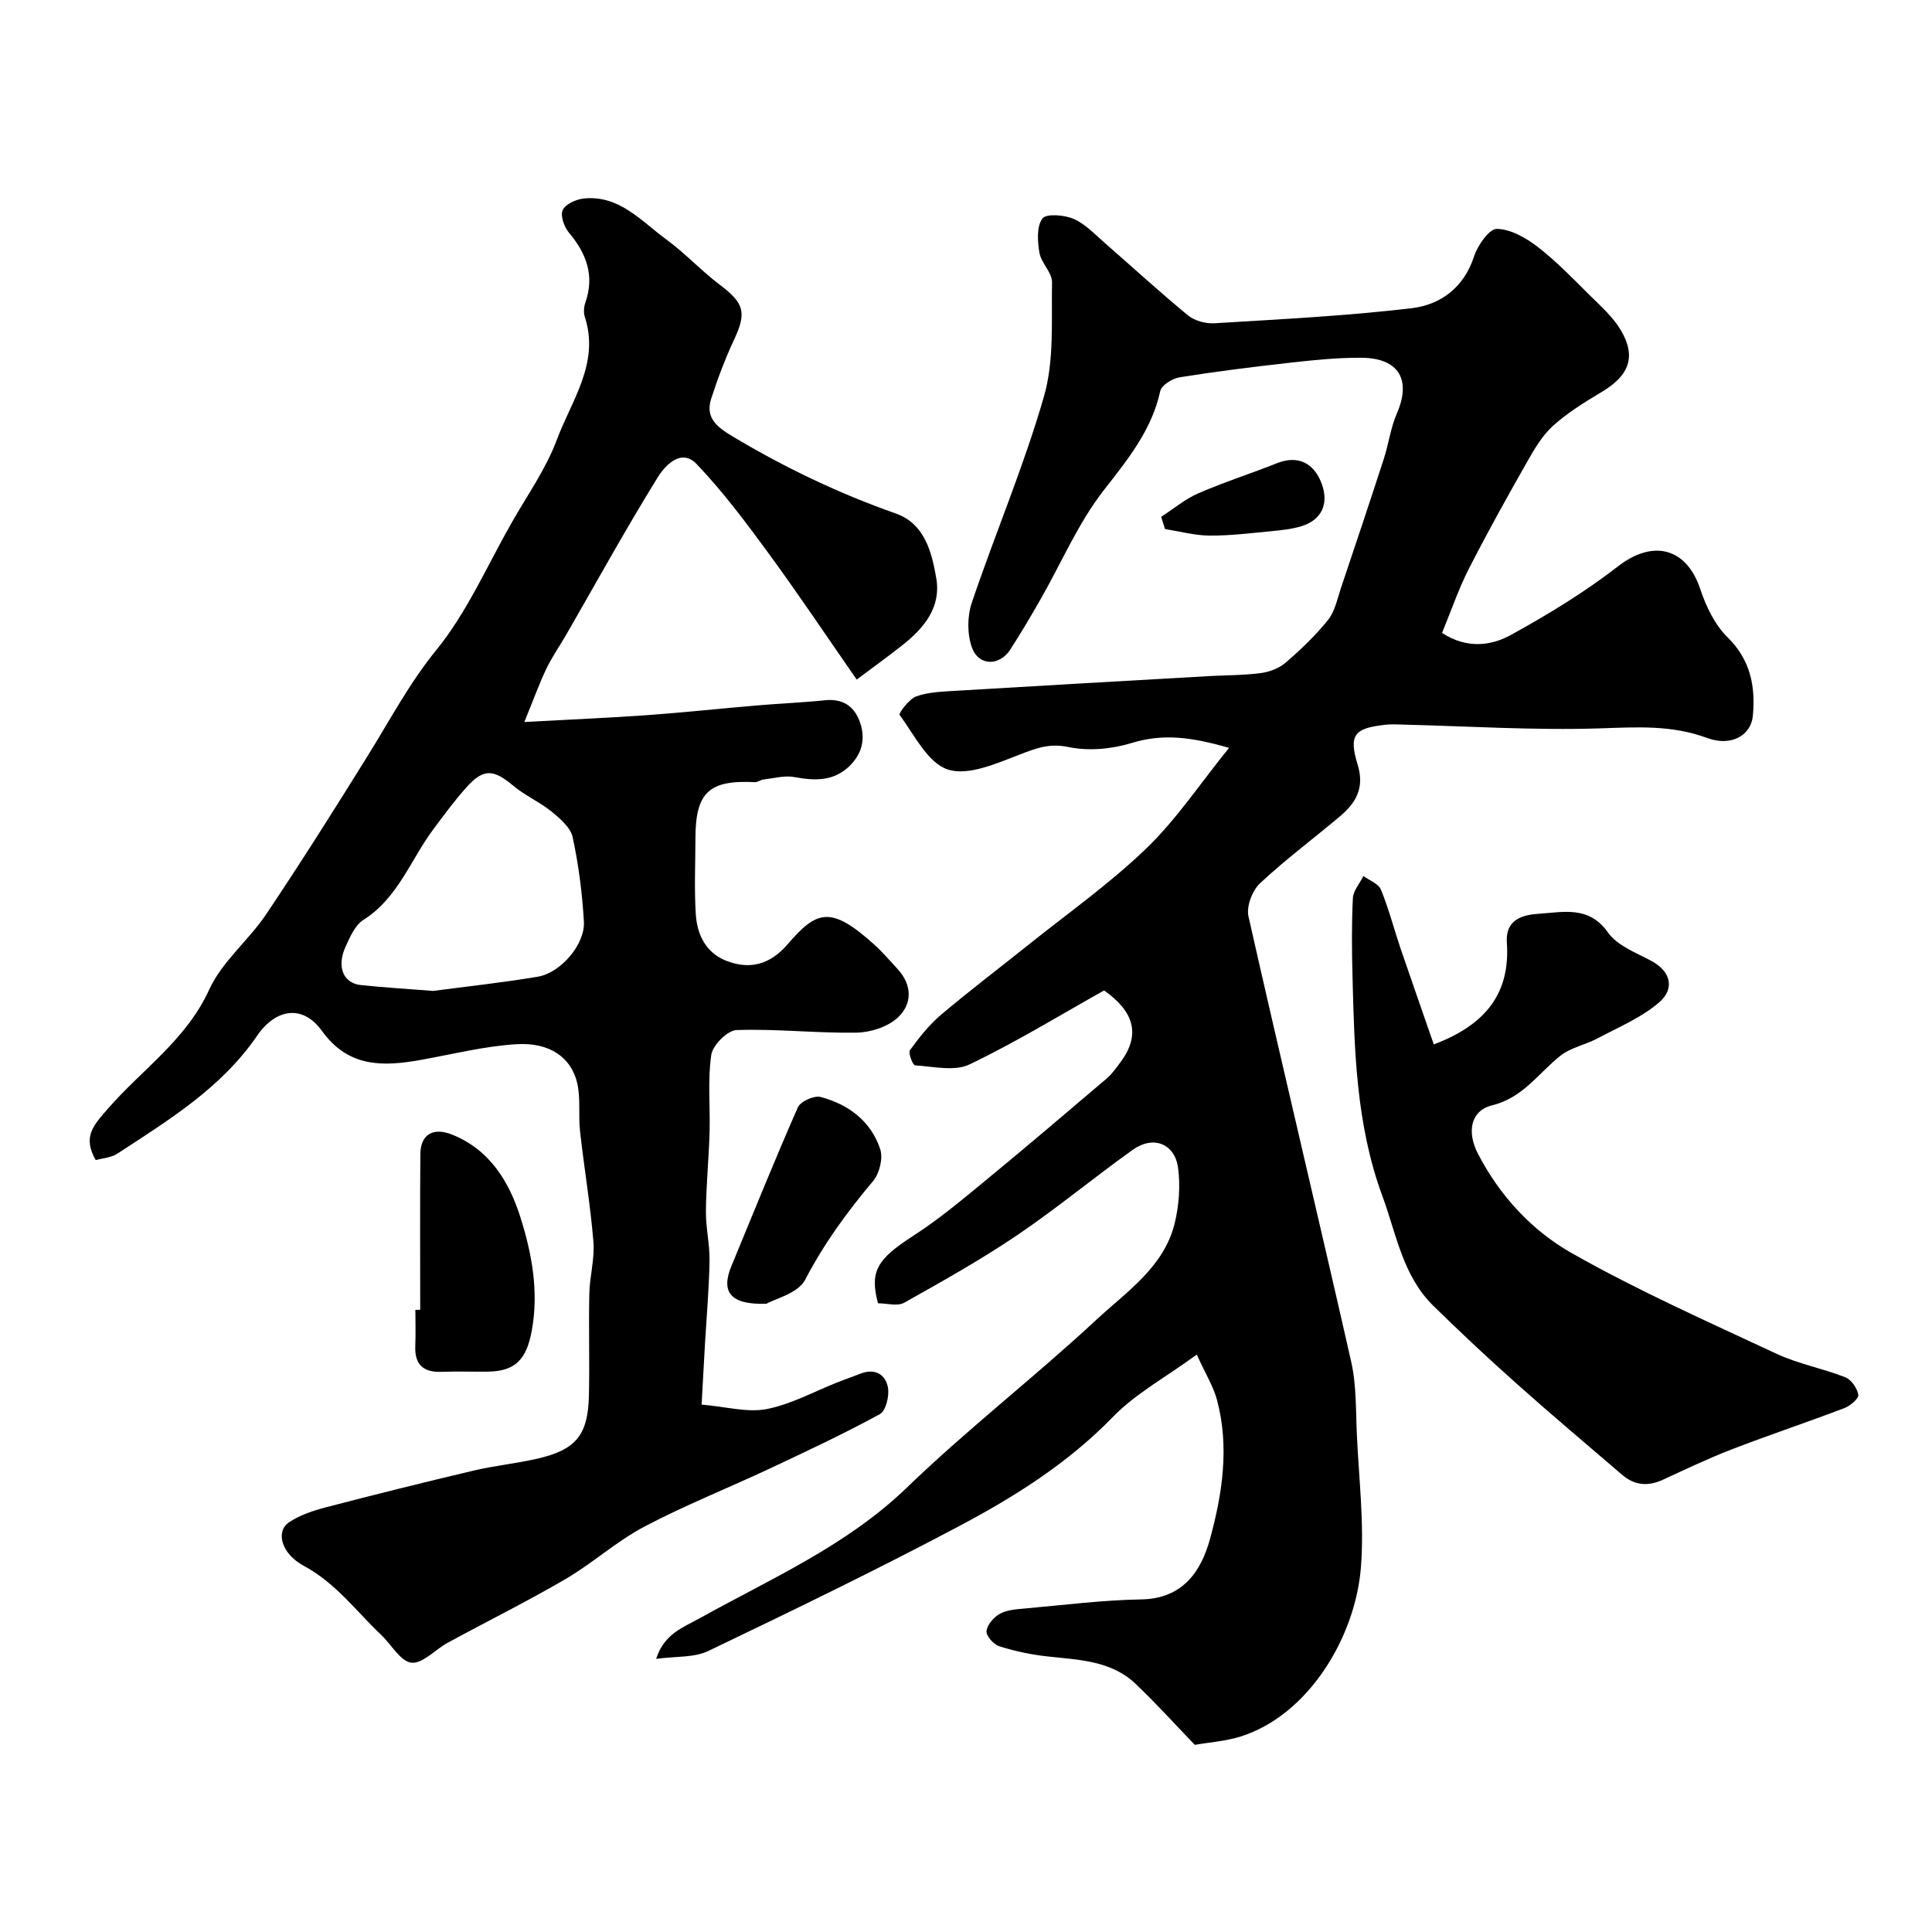 <svg enable-background="new 0 0 400 400" viewBox="0 0 400 400" xmlns="http://www.w3.org/2000/svg"><g fill="#000001"><path d="m247.37 361.25c-4.17-4.32-8.06-8.66-12.28-12.65-5.1-4.83-11.79-4.94-18.28-5.66-3.36-.37-6.73-1.09-9.95-2.11-1.16-.37-2.73-2.17-2.61-3.14.15-1.32 1.52-2.89 2.78-3.58 1.49-.81 3.42-.93 5.18-1.09 8.02-.71 16.04-1.74 24.08-1.88 8.63-.15 12.4-5.84 14.24-12.55 2.55-9.32 4.02-19.03 1.45-28.7-.76-2.85-2.4-5.46-4.2-9.44-6.52 4.76-12.7 8.1-17.36 12.9-9.31 9.6-20.38 16.55-31.94 22.67-17.05 9.04-34.44 17.46-51.84 25.8-2.93 1.41-6.7 1.07-10.79 1.63 1.67-5.23 5.62-6.51 9.08-8.44 14.77-8.22 30.33-14.96 42.85-27.04 12.54-12.11 26.41-22.83 39.19-34.71 6.29-5.85 14.07-10.94 16.26-20.09.87-3.64 1.17-7.64.68-11.34-.66-5.06-5.12-6.81-9.36-3.79-8.09 5.76-15.75 12.14-23.97 17.7-7.51 5.08-15.47 9.54-23.39 13.98-1.39.78-3.59.11-5.41.11-1.77-6.65-.16-9.15 7.29-13.96 5.2-3.36 10.01-7.37 14.8-11.32 8.5-6.99 16.88-14.13 25.26-21.26 1.11-.94 1.98-2.2 2.86-3.38 4.44-5.97 2.47-10.72-3.4-14.85-9 5.04-18.2 10.69-27.87 15.32-3.1 1.49-7.49.42-11.28.19-.45-.03-1.45-2.59-1.05-3.14 1.92-2.63 3.99-5.26 6.46-7.35 5.8-4.91 11.87-9.5 17.8-14.25 8.28-6.64 17.02-12.8 24.64-20.13 6.25-6.01 11.15-13.43 17.17-20.86-7.74-2.24-13.67-3-20.09-1.03-4.12 1.27-8.98 1.73-13.14.86-3.97-.84-6.71.25-10.13 1.56-4.78 1.83-10.65 4.46-14.86 3.09-4.16-1.36-6.94-7.19-9.99-11.31-.23-.32 1.97-3.31 3.47-3.84 2.55-.9 5.44-.98 8.2-1.15 17.46-1.05 34.93-2.04 52.4-3.04 3.56-.2 7.15-.16 10.68-.62 1.81-.24 3.82-.99 5.17-2.16 3.14-2.71 6.2-5.62 8.79-8.85 1.41-1.76 1.9-4.31 2.65-6.55 3.01-8.93 5.99-17.86 8.9-26.82 1-3.08 1.4-6.4 2.68-9.34 3.06-7 .45-11.52-7.33-11.57-4.76-.03-9.54.44-14.28.97-7.79.87-15.58 1.84-23.32 3.07-1.51.24-3.77 1.63-4.04 2.85-1.79 8.17-6.76 14.19-11.75 20.61-5.25 6.75-8.69 14.9-12.98 22.41-2.02 3.54-4.1 7.06-6.31 10.49-2.2 3.43-6.49 3.48-7.92-.32-1.03-2.77-1.02-6.5-.07-9.33 4.83-14.32 10.8-28.28 14.96-42.77 2.13-7.42 1.52-15.7 1.66-23.59.04-2.02-2.24-4-2.61-6.14-.4-2.34-.6-5.44.62-7.08.8-1.07 4.58-.75 6.51.1 2.46 1.09 4.46 3.28 6.57 5.11 5.69 4.95 11.24 10.07 17.07 14.85 1.37 1.12 3.66 1.74 5.46 1.63 13.63-.84 27.3-1.51 40.84-3.12 5.91-.7 10.78-4.2 12.89-10.66.75-2.31 3.13-5.77 4.74-5.76 2.86.03 6.04 1.86 8.48 3.74 3.84 2.96 7.24 6.51 10.7 9.94 2.32 2.3 4.87 4.54 6.5 7.3 3.24 5.5 1.72 9.38-3.93 12.76-3.5 2.09-7.03 4.27-10.05 6.97-2.23 1.99-3.86 4.77-5.37 7.42-4.18 7.35-8.3 14.75-12.14 22.28-2.12 4.16-3.63 8.63-5.53 13.24 5.01 3.27 10.03 2.75 14.25.42 7.69-4.23 15.28-8.85 22.2-14.22 7.21-5.58 14.15-3.88 17.02 4.75 1.19 3.58 3.01 7.37 5.64 9.95 4.78 4.7 5.8 10.18 5.24 16.27-.36 3.95-4.37 6.46-9.46 4.58-7.39-2.73-14.58-2.24-22.17-1.99-13.59.44-27.22-.45-40.83-.78-1.17-.03-2.34-.1-3.5.02-6.54.7-7.77 2.05-5.86 8.28 1.47 4.79-.35 7.9-3.64 10.67-5.51 4.66-11.34 8.97-16.59 13.9-1.59 1.5-2.84 4.78-2.38 6.83 6.94 30.75 14.29 61.41 21.26 92.16 1.12 4.93.95 10.16 1.19 15.27.42 9.1 1.54 18.26.84 27.28-1.14 14.59-10.93 30.69-24.89 35.09-3.15.99-6.59 1.22-9.51 1.73z"/><path d="m19.82 240.19c-2.72-4.8-.59-7.07 2.51-10.64 7.05-8.1 16.26-14.28 20.98-24.66 2.64-5.79 8.17-10.19 11.81-15.62 7.26-10.82 14.22-21.85 21.1-32.93 4.56-7.35 8.54-14.91 14.12-21.77 6.38-7.84 10.54-17.49 15.61-26.38 3.23-5.67 7.09-11.12 9.35-17.17 3.02-8.12 8.9-15.8 5.78-25.41-.29-.89-.2-2.05.11-2.95 1.96-5.6.23-10.17-3.41-14.51-.99-1.18-1.81-3.52-1.28-4.66.57-1.23 2.76-2.22 4.34-2.39 7.37-.77 11.9 4.67 17.08 8.45 3.91 2.85 7.24 6.49 11.11 9.41 5.05 3.81 5.58 5.74 2.96 11.35-1.85 3.97-3.42 8.1-4.76 12.28-1.27 3.95 1.33 5.9 4.41 7.74 10.75 6.44 21.96 11.81 33.81 15.98 6 2.11 7.47 8.01 8.4 13.44 1.02 5.97-2.52 10.27-6.96 13.78-3.08 2.44-6.28 4.73-9.52 7.17-6.07-8.73-12.03-17.66-18.37-26.31-4.63-6.33-9.38-12.66-14.78-18.32-3.2-3.35-6.55.35-8.02 2.72-6.61 10.67-12.67 21.68-18.94 32.57-1.37 2.37-2.96 4.63-4.14 7.09-1.49 3.11-2.66 6.38-4.56 11.03 9.58-.52 17.47-.85 25.34-1.41 7.71-.56 15.4-1.39 23.1-2.04 4.59-.39 9.21-.57 13.8-1.05 3.47-.36 5.86 1.06 7.08 4.11 1.35 3.37.84 6.61-1.8 9.31-3.34 3.41-7.33 3.28-11.66 2.48-2.01-.37-4.22.26-6.34.51-.62.07-1.22.58-1.81.55-9.51-.49-12.28 2.13-12.29 11.7-.01 5.19-.25 10.4.07 15.57.26 4.25 2.06 8.05 6.34 9.72 4.92 1.92 9.11.72 12.66-3.41 6-6.97 8.9-8.15 17.97.06 1.72 1.56 3.24 3.33 4.81 5.04 3.09 3.36 3.06 7.29.01 10.09-2.09 1.92-5.64 3.05-8.56 3.09-8.25.13-16.53-.82-24.77-.54-1.89.06-4.96 3.13-5.25 5.14-.77 5.25-.2 10.69-.35 16.05-.16 5.44-.7 10.87-.76 16.31-.03 3.43.81 6.87.75 10.29-.1 5.77-.61 11.53-.95 17.3-.23 3.99-.44 7.98-.69 12.46 5.11.43 9.5 1.7 13.49.92 5.1-1 9.86-3.66 14.78-5.59 1.51-.6 3.06-1.12 4.57-1.72 2.97-1.19 5.2.08 5.73 2.8.34 1.74-.41 4.87-1.66 5.56-7.4 4.04-15.05 7.63-22.69 11.22-8.68 4.07-17.62 7.62-26.09 12.08-5.73 3.02-10.65 7.54-16.26 10.82-7.99 4.67-16.31 8.79-24.45 13.22-2.57 1.4-5.17 4.37-7.5 4.12-2.25-.24-4.12-3.72-6.23-5.72-5.19-4.92-9.42-10.76-16.02-14.31-4.79-2.58-5.85-7.18-3.11-9.02 2.24-1.5 4.98-2.42 7.62-3.11 10.2-2.66 20.44-5.21 30.7-7.63 4.25-1 8.64-1.44 12.9-2.4 8.17-1.84 10.7-4.85 10.89-13.11.16-7.02-.07-14.06.08-21.08.08-3.61 1.14-7.24.85-10.79-.63-7.65-1.92-15.23-2.77-22.87-.37-3.3.15-6.76-.58-9.94-1.23-5.32-5.7-8.49-12.56-8.07-6.63.4-13.18 2.06-19.76 3.24-7.86 1.41-15.04 1.65-20.56-6.02-3.9-5.43-9.49-4.68-13.42 1.06-7.42 10.82-18.34 17.47-28.99 24.43-1.24.79-2.97.88-4.4 1.29zm69.86-35.03c6.78-.9 14.25-1.7 21.64-2.94 4.8-.81 9.84-6.72 9.57-11.41-.34-5.85-1.09-11.73-2.32-17.46-.43-2-2.59-3.86-4.35-5.3-2.47-2.01-5.51-3.32-7.95-5.37-4.06-3.41-6.12-3.62-9.6.22-2.51 2.78-4.74 5.82-6.98 8.83-4.7 6.31-7.28 14.18-14.44 18.72-1.75 1.11-2.82 3.58-3.74 5.63-1.84 4.14-.42 7.49 3.22 7.87 4.74.5 9.5.78 14.95 1.21z"/><path d="m296.85 216.23c11.09-4.16 15.82-10.88 15.13-21.06-.34-5.01 3.55-5.79 6.78-6 4.96-.32 10.24-1.68 14.16 3.9 1.9 2.71 5.77 4.16 8.93 5.85 4.24 2.27 4.81 5.86 1.72 8.56-3.66 3.19-8.42 5.16-12.79 7.49-2.5 1.34-5.53 1.89-7.7 3.6-4.57 3.6-7.72 8.7-14.13 10.27-4.43 1.08-5.34 5.43-2.95 10.04 4.46 8.63 11.11 15.84 19.28 20.49 13.71 7.79 28.2 14.22 42.52 20.91 4.52 2.11 9.58 3.03 14.25 4.87 1.25.49 2.49 2.28 2.69 3.64.12.77-1.69 2.29-2.9 2.75-7.72 2.94-15.56 5.55-23.26 8.52-4.86 1.87-9.57 4.13-14.31 6.31-3.08 1.42-5.86 1.18-8.44-1.04-7.23-6.22-14.55-12.36-21.67-18.71-5.92-5.27-11.71-10.69-17.38-16.24-6.37-6.23-7.67-14.89-10.59-22.8-5.44-14.76-5.78-30.16-6.17-45.57-.14-5.35-.19-10.71.08-16.05.08-1.56 1.42-3.06 2.18-4.59 1.25.92 3.12 1.59 3.63 2.82 1.63 3.99 2.71 8.2 4.1 12.3 2.22 6.51 4.51 13.01 6.84 19.74z"/><path d="m87 271.18c0-10.74-.06-21.47.03-32.21.03-4.13 2.66-5.61 6.52-4.08 7.86 3.11 11.87 9.81 14.18 17.08 2.37 7.49 3.86 15.36 2.37 23.51-1.08 5.92-3.35 8.48-9.28 8.51-3.16.02-6.32-.08-9.48.03-3.77.13-5.51-1.56-5.36-5.34.1-2.49.02-4.99.02-7.48.33-.01.67-.01 1-.02z"/><path d="m158.68 269.93c-7.6.25-9.44-2.52-7.24-7.83 4.54-10.96 8.96-21.98 13.75-32.84.54-1.23 3.38-2.5 4.73-2.14 5.76 1.54 10.41 5.01 12.32 10.81.62 1.87-.15 5-1.46 6.57-5.37 6.39-10.19 12.98-14.09 20.47-1.48 2.82-6.24 3.93-8.01 4.96z"/><path d="m240.41 107c2.56-1.65 4.95-3.68 7.7-4.87 5.34-2.32 10.92-4.1 16.34-6.25 4.16-1.65 7.58-.14 9.21 4.31 1.51 4.13-.03 7.5-4.26 8.77-2 .6-4.13.82-6.22 1.02-4.24.4-8.49.94-12.74.91-3.08-.02-6.16-.87-9.24-1.36-.26-.84-.52-1.69-.79-2.53z"/></g></svg>